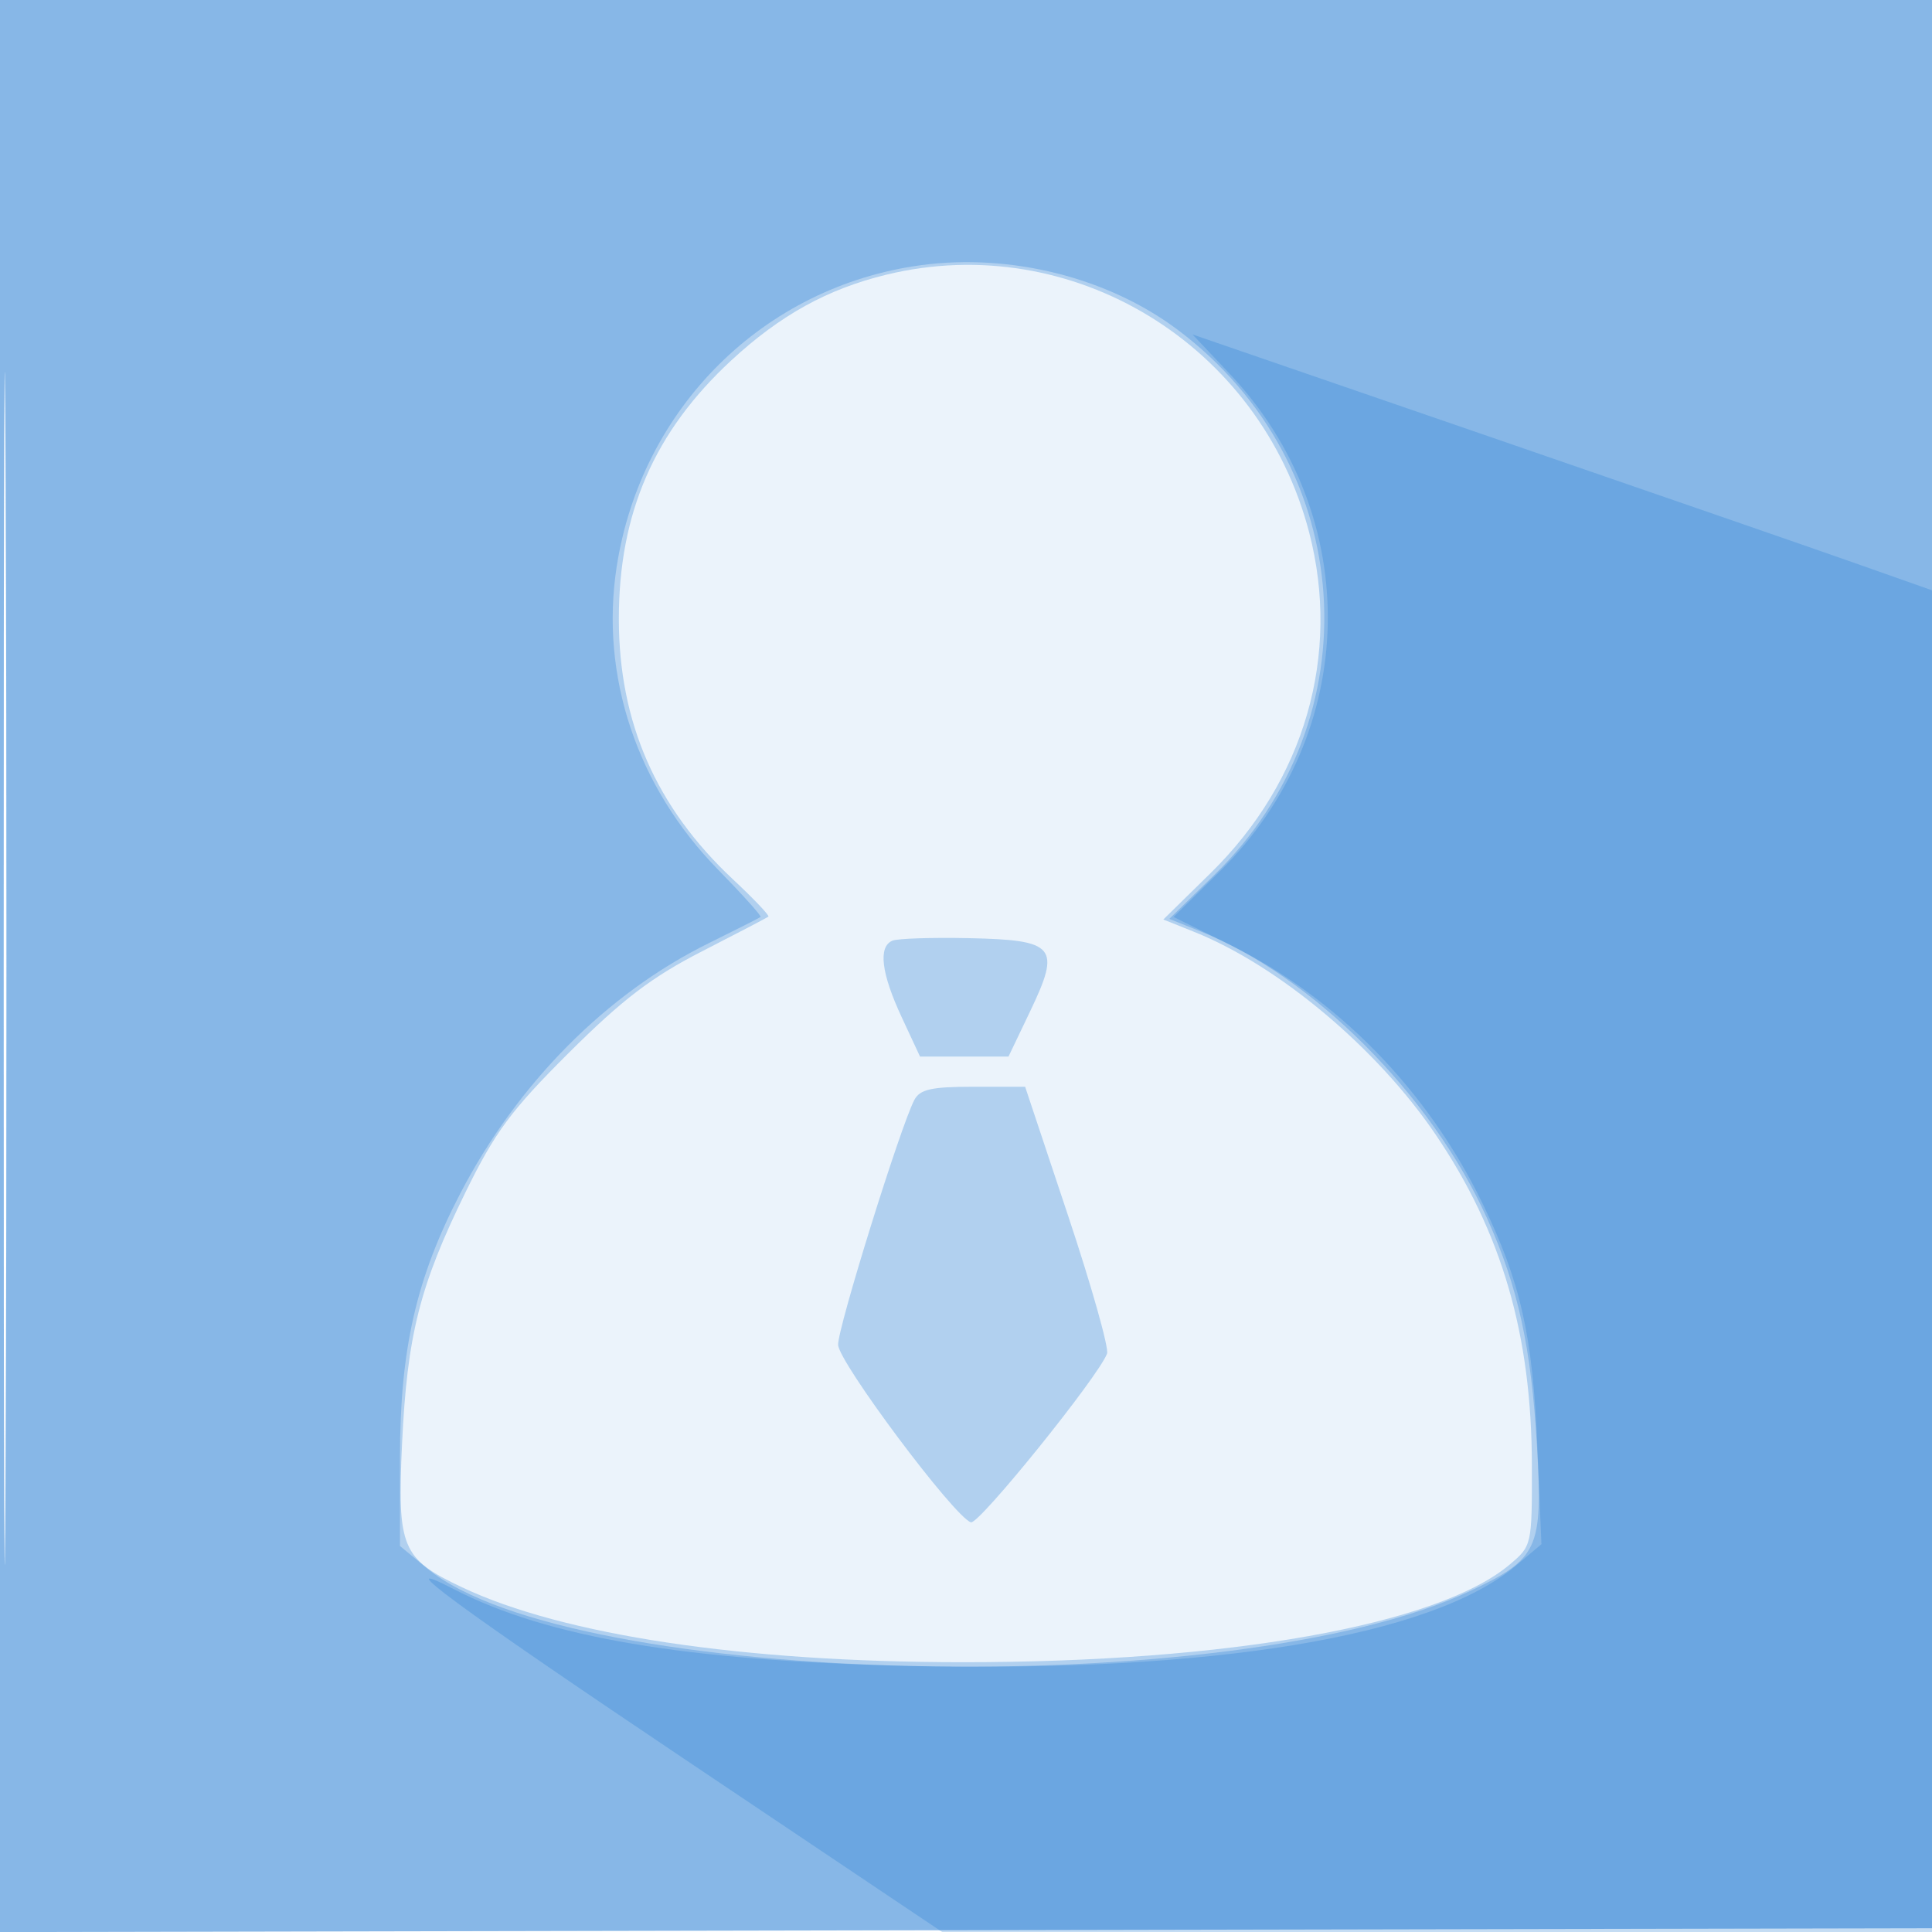 <svg xmlns="http://www.w3.org/2000/svg" width="256" height="256"><path fill="#1976D2" fill-opacity=".086" fill-rule="evenodd" d="M0 128.004v128.004l128.25-.254 128.25-.254.254-127.75L257.008 0H0zm.485.496c0 70.4.119 99.053.265 63.672s.146-92.98 0-128S.485 58.1.485 128.5"/><path fill="#1976D2" fill-opacity=".279" fill-rule="evenodd" d="M0 128.004v128.004l128.25-.254 128.25-.254.254-127.75L257.008 0H0zm.485.496c0 70.4.119 99.053.265 63.672s.146-92.98 0-128S.485 58.1.485 128.5m116.974-92.105c-7.82 1.9-14.085 5.364-20.587 11.384C86.693 57.203 82 68.002 82 82c0 13.709 4.941 24.994 15.107 34.503 2.763 2.585 4.882 4.815 4.708 4.955-.173.141-4.14 2.215-8.815 4.609-6.626 3.393-10.503 6.346-17.585 13.393-7.689 7.651-9.801 10.5-13.744 18.54-6.053 12.342-7.719 18.936-8.391 33.218-.655 13.904-.066 15.319 7.952 19.112 13.394 6.336 37.257 9.909 66.268 9.922 35.213.015 63.036-4.942 72.516-12.919 2.971-2.5 2.984-2.557 2.967-13.172-.029-17.338-3.989-30.917-12.804-43.898-7.733-11.386-20.761-22.311-31.943-26.785l-4.091-1.637 6.288-6.171c12.449-12.217 17.265-28.891 13.036-45.128-6.493-24.929-31.414-40.123-56.01-34.147m.791 88.249c-1.907.797-1.486 4.308 1.214 10.106l2.444 5.25h11.724l2.894-6.055c4.07-8.516 3.332-9.39-8.132-9.634-4.892-.104-9.456.046-10.144.333m2.904 21.106c-1.85 3.534-10.152 30.198-10.1 32.438.053 2.31 15.367 22.787 17.596 23.529 1.04.347 16.843-19.232 18.039-22.349.275-.715-2.055-8.966-5.178-18.335L135.834 144h-6.882c-5.538 0-7.06.342-7.798 1.75"/><path fill="#1976D2" fill-opacity=".28" fill-rule="evenodd" d="M0 128.004v128.004l128.25-.254 128.25-.254.254-127.75L257.008 0H0zm.485.496c0 70.4.119 99.053.265 63.672s.146-92.98 0-128S.485 58.1.485 128.5M122 35.142c-20.791 2.819-37.031 18.918-40.284 39.937-2.239 14.463 2.673 29.157 13.415 40.135 3.261 3.333 5.803 6.162 5.649 6.288s-3.228 1.681-6.831 3.456c-13.554 6.679-25.352 18.556-32.96 33.181C55.158 169.345 53 178.788 53 193.087v11.767l3.612 2.978c19.159 15.792 106.919 17.698 138.153 3 9.069-4.268 9.671-5.562 8.896-19.136-.751-13.159-2.513-21.208-6.629-30.285-7.437-16.402-23.057-32.036-37.97-38.003l-4.126-1.651 5.932-5.786c21.257-20.736 19.028-54.349-4.791-72.254-9.232-6.94-22.153-10.191-34.077-8.575"/><path fill="#1976D2" fill-opacity=".256" fill-rule="evenodd" d="M162.902 49.49c17.868 18.893 17.309 47.672-1.281 65.982l-6.121 6.029 7.5 3.709c14.242 7.044 26.202 19.301 33.46 34.29 5.029 10.386 6.635 17.495 7.243 32.057l.545 13.057-3.367 2.832c-11.194 9.42-40.217 14.208-80.573 13.294-29.434-.666-47.787-3.765-60.145-10.156-9.101-4.706.252 2.183 30.776 22.666l33.9 22.75H256V78.218L245.75 74.6c-5.637-1.989-27.686-9.617-48.996-16.951l-38.746-13.334z"/></svg>